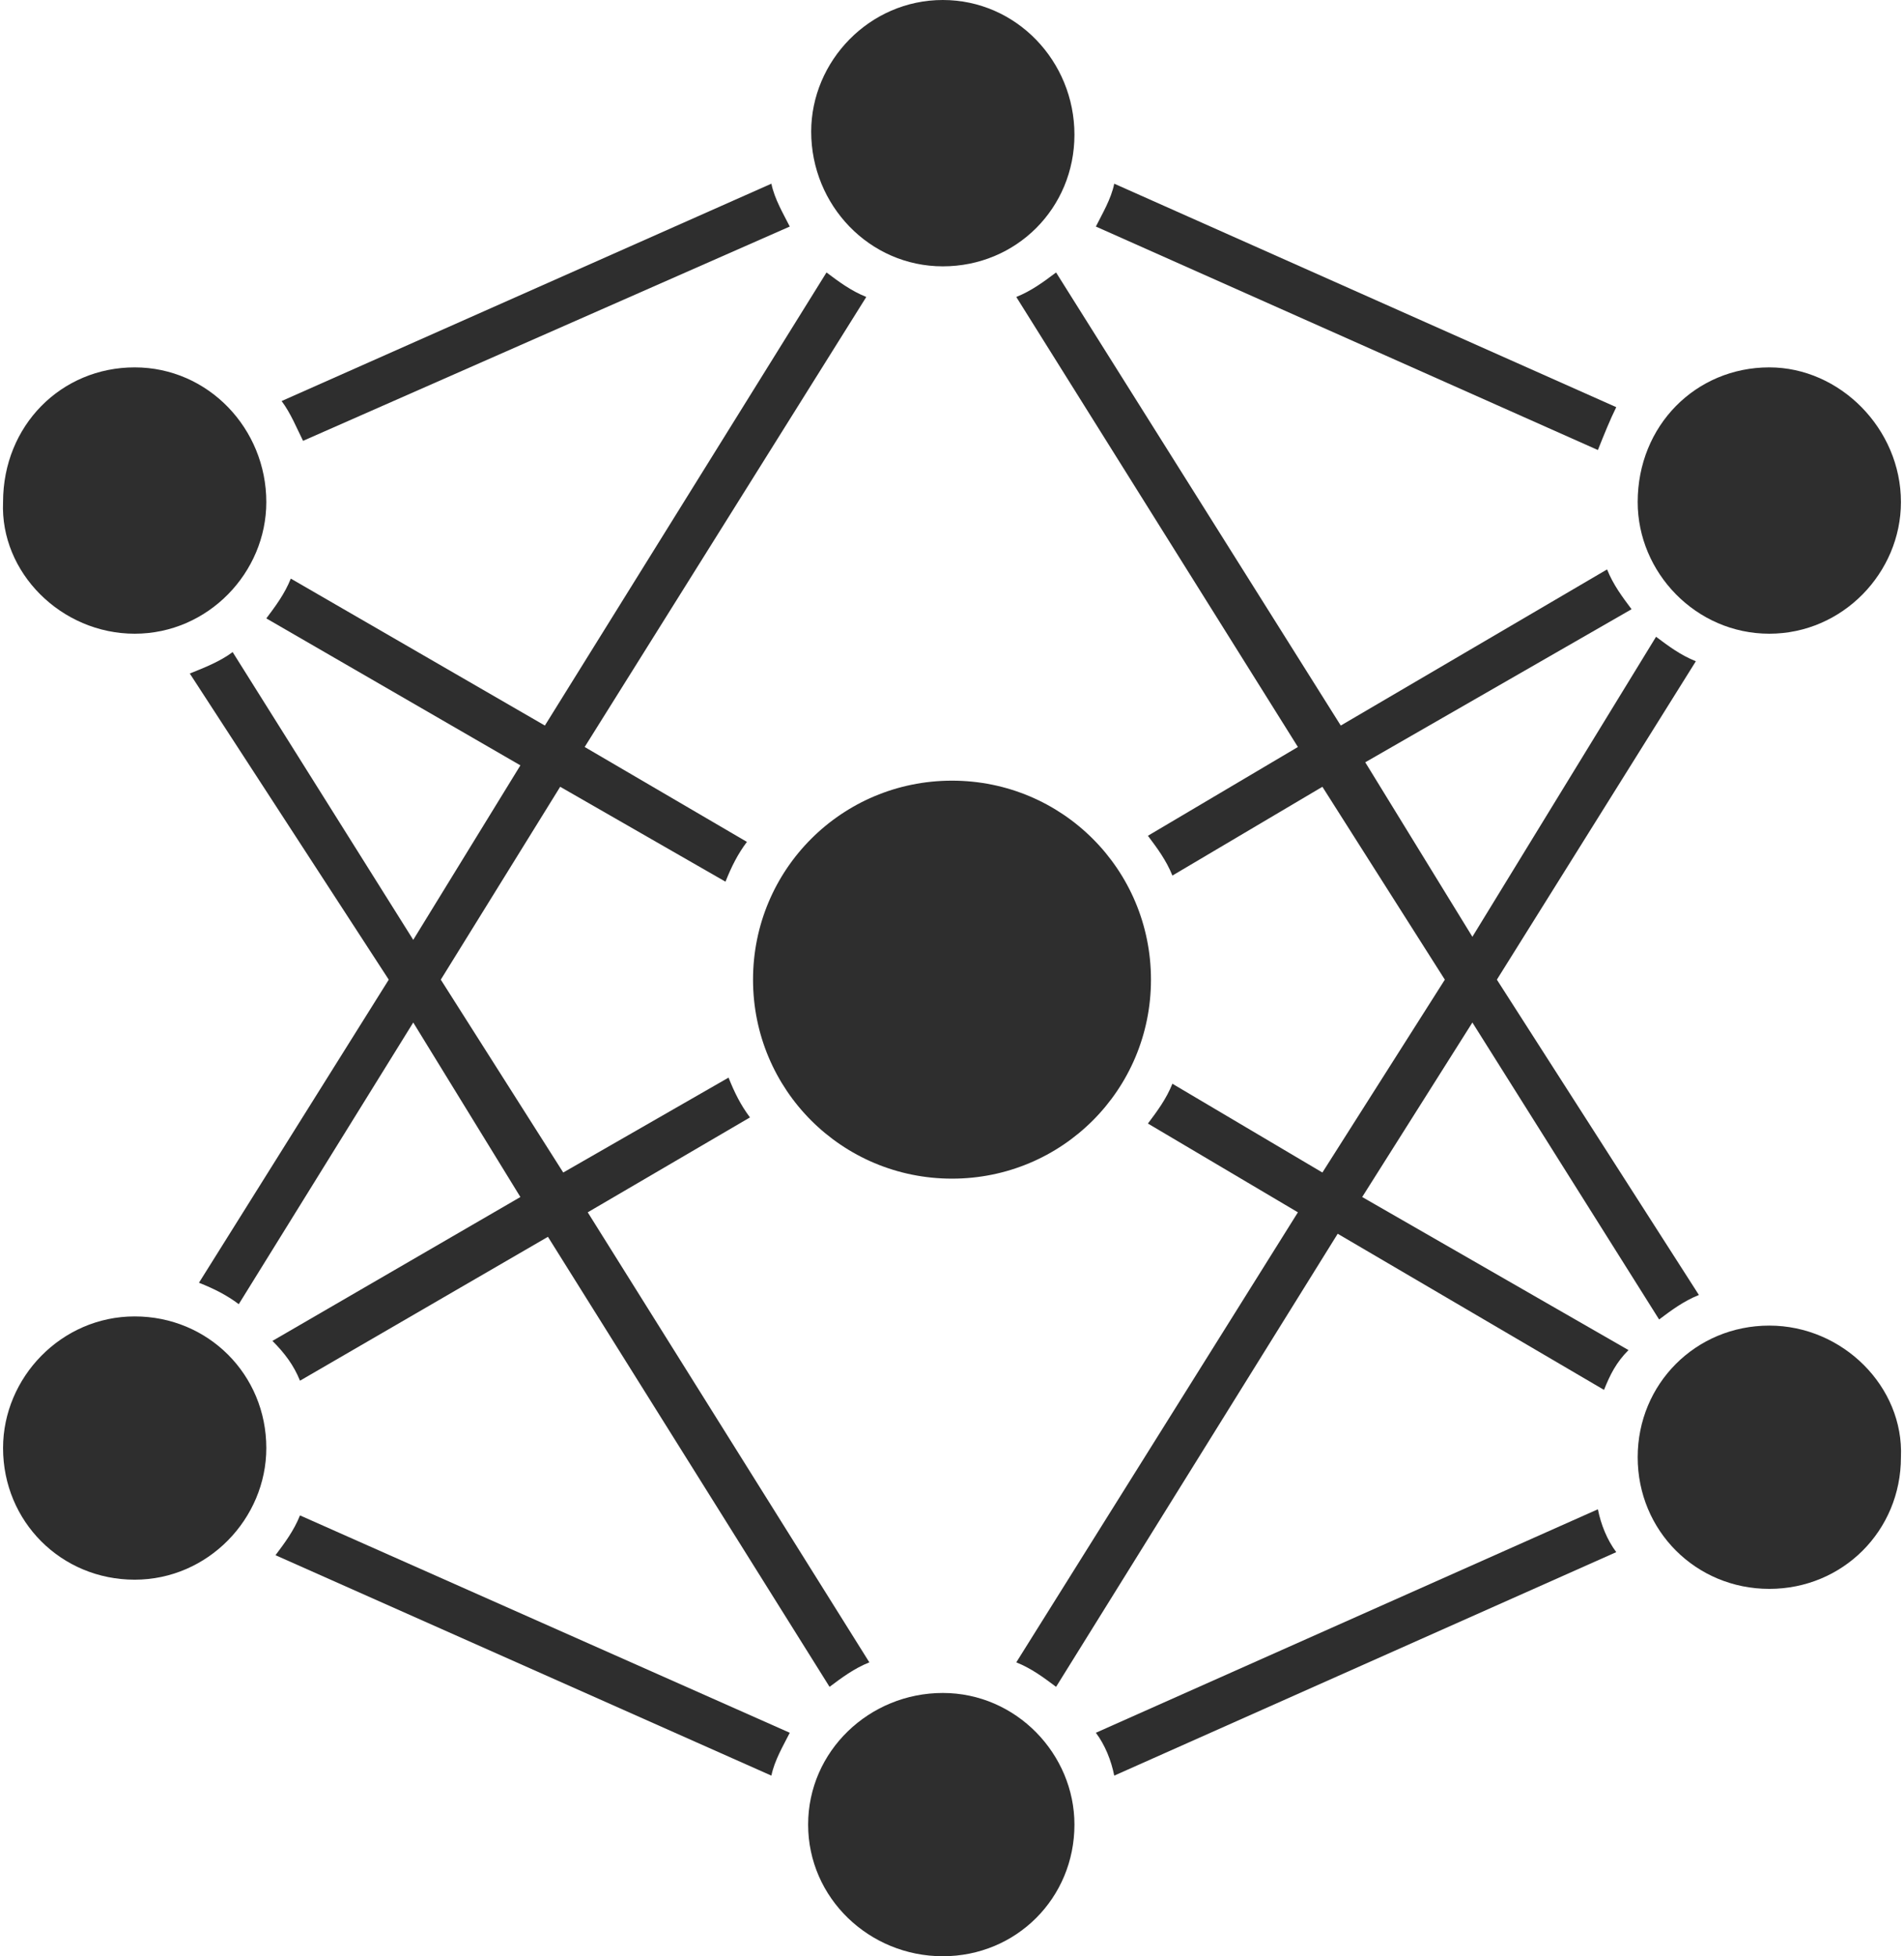 <?xml version="1.0" encoding="UTF-8" standalone="no"?><svg xmlns="http://www.w3.org/2000/svg" xmlns:xlink="http://www.w3.org/1999/xlink" fill="#2e2e2e" height="63.9" preserveAspectRatio="xMidYMid meet" version="1" viewBox="1.9 1.0 62.2 63.9" width="62.2" zoomAndPan="magnify"><g><g id="change1_3"><path d="M11.7,46.1l8.1-4.7L29,56.1c0.4-0.3,0.8-0.6,1.3-0.8l-9.2-14.7l5.3-3.1c-0.3-0.4-0.5-0.8-0.7-1.3l-5.4,3.1L16.3,33 l3.9-6.3l5.4,3.1c0.2-0.5,0.4-0.9,0.7-1.3l-5.3-3.1l9.2-14.7c-0.5-0.2-0.9-0.5-1.3-0.8l-9.2,14.8l-8.3-4.8 c-0.2,0.5-0.5,0.9-0.8,1.3l8.3,4.8l-3.5,5.7l-5.9-9.4c-0.4,0.3-0.9,0.5-1.4,0.7L14.6,33l-6.2,9.9c0.5,0.2,0.9,0.4,1.3,0.7l5.7-9.2 l3.5,5.7l-8.1,4.7C11.2,45.2,11.5,45.6,11.7,46.1z"/></g><g id="change1_1"><path d="M54.7,14.3L38.3,7c-0.1,0.5-0.4,1-0.6,1.4l16.4,7.3C54.3,15.2,54.5,14.7,54.7,14.3z"/></g><g id="change1_11"><path d="M10.9,51.8L27.1,59c0.1-0.5,0.4-1,0.6-1.4l-16-7.1C11.5,51,11.2,51.4,10.9,51.8z"/></g><g id="change1_6"><path d="M27.7,8.4C27.5,8,27.2,7.5,27.1,7l-16,7.1c0.3,0.4,0.5,0.9,0.7,1.3L27.7,8.4z"/></g><g id="change1_2"><path d="M37.7,57.6c0.3,0.4,0.5,0.9,0.6,1.4l16.4-7.3c-0.3-0.4-0.5-0.9-0.6-1.4L37.7,57.6z"/></g><g id="change1_7"><path d="M50,34.4l6.1,9.7c0.4-0.3,0.8-0.6,1.3-0.8L50.8,33l6.5-10.4c-0.5-0.2-0.9-0.5-1.3-0.8L50,31.6l-3.5-5.7l8.7-5 c-0.3-0.4-0.6-0.8-0.8-1.3l-8.7,5.1L36.4,9.9c-0.4,0.3-0.8,0.6-1.3,0.8l9.2,14.7l-4.9,2.9c0.3,0.4,0.6,0.8,0.8,1.3l4.9-2.9l4,6.3 l-4,6.3l-4.9-2.9c-0.2,0.5-0.5,0.9-0.8,1.3l4.9,2.9l-9.2,14.7c0.5,0.2,0.9,0.5,1.3,0.8l9.2-14.8l8.7,5.1c0.2-0.5,0.4-0.9,0.8-1.3 l-8.7-5L50,34.4z"/></g><g id="change1_5"><path d="M6.3,44c-2.4,0-4.3,2-4.3,4.3c0,2.4,1.9,4.3,4.3,4.3c2.4,0,4.3-2,4.3-4.3C10.6,45.9,8.7,44,6.3,44z"/></g><g id="change1_4"><path d="M32.7,9.7c2.4,0,4.3-1.9,4.3-4.3C37,3,35.1,1,32.7,1c-2.4,0-4.3,2-4.3,4.3C28.4,7.7,30.3,9.7,32.7,9.7z"/></g><g id="change1_10"><path d="M59.7,44.3c-2.4,0-4.3,1.9-4.3,4.3c0,2.4,1.9,4.3,4.3,4.3c2.4,0,4.3-1.9,4.3-4.3C64.1,46.3,62.1,44.3,59.7,44.3z"/></g><g id="change1_12"><path d="M32.7,56.3c-2.4,0-4.4,1.9-4.4,4.3c0,2.4,2,4.3,4.4,4.3c2.4,0,4.3-1.9,4.3-4.3C37,58.3,35.1,56.3,32.7,56.3z"/></g><g id="change1_9"><path d="M59.7,21.7c2.4,0,4.3-2,4.3-4.3c0-2.4-2-4.4-4.3-4.4c-2.4,0-4.3,1.9-4.3,4.4C55.4,19.7,57.3,21.7,59.7,21.7z"/></g><g id="change1_13"><path d="M6.3,21.7c2.4,0,4.3-2,4.3-4.3c0-2.4-1.9-4.4-4.3-4.4c-2.4,0-4.3,1.9-4.3,4.4C1.9,19.7,3.9,21.7,6.3,21.7z"/></g><g id="change1_8"><path d="M26.5,33c0,3.6,2.9,6.5,6.5,6.5c3.6,0,6.5-2.9,6.5-6.5c0-3.6-2.9-6.5-6.5-6.5C29.4,26.5,26.5,29.4,26.5,33z"/></g></g></svg>